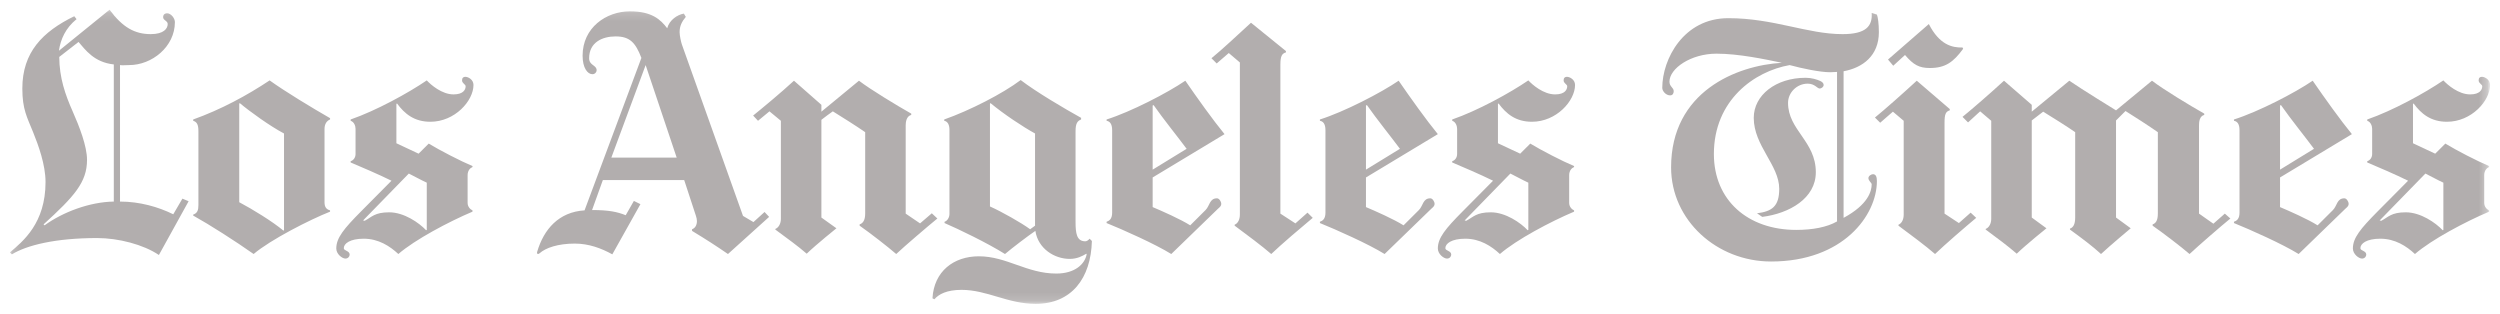 <?xml version="1.0" encoding="UTF-8"?> <svg xmlns="http://www.w3.org/2000/svg" width="295" height="37" viewBox="0 0 295 37" fill="none"><mask id="mask0_89_242" style="mask-type:luminance" maskUnits="userSpaceOnUse" x="1" y="1" width="293" height="35"><path d="M1.171 35.855H293.829V1.145H1.171V35.855Z" fill="white"></path></mask><g mask="url(#mask0_89_242)"><mask id="mask1_89_242" style="mask-type:luminance" maskUnits="userSpaceOnUse" x="-411" y="-109" width="1117" height="2363"><path d="M-410.726 2253.63H705.859V-108.796H-410.726V2253.63Z" fill="white"></path></mask><g mask="url(#mask1_89_242)"><mask id="mask2_89_242" style="mask-type:luminance" maskUnits="userSpaceOnUse" x="1" y="1" width="293" height="35"><path d="M1.171 1.145H293.83V35.855H1.171V1.145Z" fill="white"></path></mask><g mask="url(#mask2_89_242)"><path d="M263.184 25.784C262.04 26.718 259.438 28.97 258.366 29.974C257.364 29.108 255.295 27.529 254.009 26.63V26.476C254.381 26.354 254.626 26.021 254.626 25.207V15.598C253.59 14.871 251.918 13.791 250.809 13.1L249.691 14.214V25.669L251.426 26.937C251.426 26.937 248.991 28.97 247.918 29.974C246.954 29.074 245.543 28.025 244.256 27.091V26.976C244.629 26.855 244.872 26.483 244.872 25.669V15.598C243.837 14.871 242.204 13.867 241.095 13.177L239.747 14.214V25.669L241.481 26.937C241.481 26.937 239.114 28.837 237.973 29.936C236.901 29.002 235.74 28.15 234.311 27.091V27.014C234.713 26.856 234.966 26.374 234.966 25.822V14.253L233.657 13.138L232.229 14.445L231.575 13.791C232.646 12.926 234.933 10.943 236.47 9.524L239.747 12.369V13.177L244.179 9.524C245.573 10.493 249.691 13.023 249.691 13.023L253.932 9.524C255.291 10.562 258.386 12.437 260.1 13.407V13.56C259.528 13.708 259.484 14.409 259.484 14.79V25.207L261.179 26.398L262.528 25.207L263.184 25.784ZM231.652 5.757C230.508 7.314 229.577 8.025 227.72 8.025C226.468 8.025 225.791 7.664 224.79 6.488L223.402 7.757L222.785 7.026L227.603 2.836C228.855 5.292 230.36 5.638 231.575 5.604L231.652 5.757Z" fill="#B2AEAE"></path><path d="M233.193 25.707C231.943 26.745 229.477 28.875 228.336 29.974C227.264 29.04 225.447 27.688 224.02 26.63V26.513C224.42 26.356 224.636 25.875 224.636 25.323V14.253L223.364 13.177L221.861 14.483L221.243 13.868C222.315 13.003 224.64 10.943 226.179 9.524L230.072 12.868V13.023C229.607 13.16 229.454 13.45 229.454 14.483V25.207L231.15 26.322L232.537 25.092L233.193 25.707ZM154.903 25.707C153.651 26.745 151.147 28.875 150.006 29.974C148.933 29.04 147.117 27.688 145.689 26.63V26.513C146.09 26.356 146.305 25.875 146.305 25.323V7.371L144.995 6.257L143.569 7.488L142.951 6.872C144.024 6.008 146.08 4.101 147.616 2.682L151.741 6.026V6.18C151.276 6.318 151.085 6.608 151.085 7.641V25.207L152.859 26.36L154.285 25.092L154.903 25.707ZM110.609 25.784C109.466 26.718 106.824 28.97 105.753 29.974C104.752 29.108 102.721 27.529 101.435 26.63V26.477C101.807 26.354 102.091 26.021 102.091 25.207V15.598C101.054 14.871 99.382 13.829 98.274 13.138C98.048 13.3 97.157 13.934 96.925 14.138V25.669L98.698 26.937C98.698 26.937 96.331 28.837 95.191 29.936C94.118 29.002 92.919 28.15 91.49 27.091V27.014C91.891 26.856 92.144 26.374 92.144 25.823V14.253L90.796 13.138L89.446 14.253L88.869 13.637C89.94 12.773 92.15 10.943 93.688 9.524L96.925 12.369V13.177L101.358 9.524C102.716 10.562 105.81 12.437 107.526 13.407V13.56C106.954 13.708 106.871 14.409 106.871 14.79V25.207L108.567 26.36L109.954 25.168L110.609 25.784ZM288.318 27.129V21.555C287.638 21.244 286.869 20.812 286.197 20.479L280.8 26.015L280.994 26.053C281.832 25.611 282.169 25.053 283.884 25.053C285.636 25.053 287.402 26.282 288.241 27.168L288.318 27.129ZM293.83 10.024C293.83 11.893 291.639 14.368 288.741 14.368C286.833 14.368 285.703 13.425 284.808 12.216L284.733 12.254V16.905L287.354 18.134L288.549 16.943C289.785 17.701 292.348 19.029 293.714 19.595V19.71C293.446 19.82 293.137 20.118 293.137 20.671V23.939C293.137 24.408 293.464 24.719 293.714 24.823V24.977C290.928 26.154 286.922 28.278 284.964 29.974C283.963 29.04 282.615 28.167 280.877 28.167C279.248 28.167 278.527 28.746 278.527 29.282C278.527 29.616 279.22 29.57 279.22 30.051C279.22 30.271 279.023 30.512 278.718 30.512C278.337 30.512 277.64 29.986 277.64 29.32C277.64 28.075 278.531 26.993 280.569 24.938L284.154 21.325C282.679 20.594 280.533 19.676 279.335 19.173V19.019C279.683 18.922 279.914 18.571 279.914 18.173V15.213C279.914 14.887 279.765 14.391 279.335 14.253V14.098C282.337 13.061 286.138 10.973 288.318 9.487C288.806 10.012 290.102 11.139 291.478 11.139C292.637 11.139 292.906 10.57 292.906 10.178C292.906 9.955 292.481 9.832 292.481 9.487C292.481 9.19 292.636 9.063 292.867 9.063C293.208 9.063 293.83 9.395 293.83 10.024Z" fill="#B2AEAE"></path></g><path d="M273.052 17.559C272.051 16.209 270.267 13.998 269.159 12.407L269.044 12.446V20.018L273.052 17.559ZM277.524 15.828L269.044 20.94V24.438C270.116 24.888 272.334 25.865 273.476 26.59L275.288 24.784C275.79 24.282 275.743 23.401 276.637 23.401C276.888 23.401 277.139 23.778 277.139 24.053C277.139 24.348 276.9 24.489 276.753 24.631L271.24 29.974C269.346 28.797 265.501 27.084 263.608 26.321V26.168C263.914 26.057 264.262 25.854 264.262 25.091V15.366C264.262 14.571 263.956 14.315 263.608 14.253V14.098C266.467 13.199 270.826 10.943 272.898 9.524C274.329 11.6 276.165 14.168 277.524 15.828ZM216.771 26.129V8.487C216.557 8.501 216.182 8.524 215.963 8.524C214.733 8.524 212.576 8.059 211.182 7.68C207.037 8.405 202.238 11.803 202.238 18.173C202.238 23.636 206.247 27.129 211.953 27.129C213.882 27.129 215.586 26.812 216.771 26.129ZM221.707 3.797C221.707 6.583 219.794 7.994 217.543 8.409V25.707C220.437 24.15 220.858 22.555 220.858 21.747C220.858 21.572 220.473 21.334 220.473 21.018C220.473 20.772 220.788 20.556 221.012 20.556C221.339 20.556 221.474 20.845 221.474 21.363C221.474 25.411 217.49 30.858 208.985 30.858C202.604 30.858 197.189 26.007 197.189 19.748C197.189 10.823 204.897 7.721 210.257 7.41C208.292 6.994 205.162 6.333 202.548 6.333C199.51 6.333 196.996 8.083 196.996 9.64C196.996 10.227 197.498 10.338 197.498 10.754C197.498 10.983 197.4 11.254 197.073 11.254C196.573 11.254 196.148 10.748 196.148 10.37C196.148 6.979 198.658 2.144 203.935 2.144C209.286 2.144 213.262 4.027 217.427 4.027C220.181 4.027 220.965 3.086 220.858 1.529L221.474 1.721C221.581 1.964 221.707 2.757 221.707 3.797ZM180.343 27.129V21.555C179.664 21.244 178.896 20.812 178.223 20.479L172.827 26.014L173.019 26.053C173.858 25.61 174.196 25.053 175.911 25.053C177.662 25.053 179.429 26.282 180.266 27.167L180.343 27.129ZM185.856 10.024C185.856 11.893 183.666 14.368 180.768 14.368C178.86 14.368 177.729 13.425 176.835 12.215L176.758 12.254V16.904L179.381 18.134L180.574 16.943C181.812 17.701 184.375 19.029 185.741 19.595V19.71C185.473 19.819 185.162 20.118 185.162 20.671V23.938C185.162 24.408 185.49 24.719 185.741 24.823V24.976C182.953 26.154 178.947 28.278 176.989 29.974C175.989 29.04 174.642 28.167 172.904 28.167C171.274 28.167 170.552 28.746 170.552 29.282C170.552 29.616 171.246 29.57 171.246 30.051C171.246 30.271 171.05 30.512 170.745 30.512C170.364 30.512 169.665 29.985 169.665 29.32C169.665 28.075 170.556 26.992 172.596 24.938L176.181 21.325C174.705 20.594 172.558 19.676 171.362 19.172V19.019C171.71 18.922 171.94 18.571 171.94 18.173V15.213C171.94 14.887 171.79 14.391 171.362 14.253V14.098C174.364 13.061 178.164 10.973 180.343 9.487C180.832 10.011 182.127 11.139 183.505 11.139C184.664 11.139 184.931 10.57 184.931 10.178C184.931 9.955 184.507 9.832 184.507 9.487C184.507 9.19 184.663 9.063 184.892 9.063C185.234 9.063 185.856 9.394 185.856 10.024Z" fill="#B2AEAE"></path><path d="M165.194 17.559C164.193 16.209 162.408 13.998 161.301 12.407L161.184 12.446V20.018L165.194 17.559ZM169.665 15.828L161.184 20.94V24.437C162.257 24.888 164.474 25.865 165.618 26.59L167.43 24.784C167.934 24.282 167.887 23.401 168.78 23.401C169.029 23.401 169.28 23.778 169.28 24.053C169.28 24.348 169.042 24.489 168.895 24.631L163.382 29.974C161.488 28.797 157.644 27.084 155.75 26.321V26.168C156.055 26.057 156.404 25.854 156.404 25.091V15.366C156.404 14.571 156.098 14.315 155.75 14.253V14.098C158.609 13.199 162.967 10.943 165.04 9.524C166.469 11.6 168.307 14.168 169.665 15.828ZM140.022 17.559C139.021 16.209 137.236 13.998 136.129 12.407L136.014 12.446V20.018L140.022 17.559ZM144.494 15.828L136.014 20.94V24.437C137.086 24.888 139.302 25.865 140.446 26.59L142.257 24.784C142.76 24.282 142.713 23.401 143.607 23.401C143.857 23.401 144.108 23.778 144.108 24.053C144.108 24.348 143.87 24.489 143.723 24.631L138.21 29.974C136.316 28.797 132.471 27.084 130.578 26.321V26.168C130.884 26.057 131.234 25.854 131.234 25.091V15.366C131.234 14.571 130.926 14.315 130.578 14.253V14.098C133.437 13.199 137.795 10.943 139.868 9.524C141.297 11.6 143.135 14.168 144.494 15.828ZM122.135 26.63V15.751C120.742 14.991 118.429 13.457 116.893 12.177L116.816 12.215V24.362C118.21 24.983 120.521 26.29 121.558 27.052L122.135 26.63ZM128.843 28.436C128.728 32.829 126.451 35.855 122.212 35.855C118.897 35.855 116.474 34.203 113.462 34.203C111.708 34.203 110.759 34.724 110.262 35.316L110.031 35.201C110.21 32.019 112.531 30.243 115.506 30.243C118.783 30.243 121.171 32.28 124.641 32.28C126.857 32.28 128.012 31.153 128.226 30.012L128.188 29.936C127.723 30.212 127.115 30.55 126.222 30.55C124.434 30.55 122.496 29.354 122.174 27.244C121.321 27.82 119.429 29.262 118.589 29.974C116.495 28.663 113.1 27.029 111.457 26.321V26.168C111.8 26.06 112.036 25.649 112.036 25.245V15.328C112.036 14.739 111.838 14.327 111.419 14.253V14.098C114.456 13.026 118.331 11.038 120.44 9.447C122.267 10.848 125.615 12.821 127.571 13.906V14.098C127.142 14.271 126.915 14.549 126.915 15.481V26.168C126.915 27.54 127.047 28.474 128.072 28.474C128.235 28.474 128.43 28.339 128.573 28.167L128.843 28.436ZM79.848 18.595L76.186 7.68L72.139 18.595H79.848ZM90.757 25.592L85.9 29.974C84.542 29.04 83.374 28.282 81.66 27.244V27.052C82.048 26.916 82.234 26.537 82.238 26.091C82.239 25.895 82.189 25.683 82.122 25.477L80.735 21.248H71.136L69.864 24.784C71.849 24.784 72.868 25.005 73.834 25.398L74.798 23.708L75.57 24.092L72.254 30.012C70.954 29.296 69.484 28.743 67.821 28.743C65.861 28.743 64.383 29.238 63.658 29.897C63.513 30.029 63.303 29.994 63.389 29.705C64.174 27.041 65.943 25.009 68.977 24.823L75.685 6.834C74.991 5.026 74.319 4.297 72.639 4.297C71.066 4.297 69.518 5.004 69.518 6.872C69.518 7.737 70.403 7.663 70.403 8.294C70.403 8.516 70.207 8.756 69.903 8.756C69.331 8.756 68.746 8.018 68.746 6.565C68.746 3.278 71.513 1.337 74.336 1.337C76.909 1.337 77.944 2.298 78.73 3.336C78.981 2.368 79.933 1.725 80.696 1.605L80.927 1.989C80.451 2.562 80.194 3.07 80.194 3.797C80.194 4.175 80.357 4.955 80.465 5.258L87.674 25.477L88.907 26.206L90.218 25.015L90.757 25.592ZM50.359 27.129V21.555C49.68 21.244 48.91 20.812 48.239 20.479L42.842 26.014L43.035 26.053C43.873 25.61 44.21 25.053 45.925 25.053C47.677 25.053 49.444 26.282 50.282 27.167L50.359 27.129ZM55.871 10.024C55.871 11.893 53.68 14.368 50.782 14.368C48.876 14.368 47.744 13.425 46.851 12.215L46.774 12.254V16.904L49.395 18.134L50.59 16.943C51.826 17.701 54.389 19.029 55.755 19.595V19.71C55.488 19.819 55.178 20.118 55.178 20.671V23.938C55.178 24.407 55.506 24.719 55.755 24.823V24.976C52.969 26.154 48.963 28.278 47.005 29.974C46.004 29.04 44.658 28.167 42.919 28.167C41.289 28.167 40.568 28.746 40.568 29.282C40.568 29.616 41.261 29.57 41.261 30.051C41.261 30.271 41.064 30.512 40.76 30.512C40.378 30.512 39.681 29.985 39.681 29.32C39.681 28.074 40.572 26.992 42.61 24.938L46.195 21.325C44.721 20.594 42.574 19.676 41.376 19.172V19.019C41.724 18.922 41.955 18.571 41.955 18.173V15.213C41.955 14.887 41.806 14.391 41.376 14.253V14.098C44.378 13.061 48.179 10.973 50.359 9.487C50.847 10.011 52.143 11.139 53.519 11.139C54.678 11.139 54.945 10.57 54.945 10.178C54.945 9.955 54.522 9.832 54.522 9.487C54.522 9.19 54.678 9.063 54.907 9.063C55.249 9.063 55.871 9.394 55.871 10.024ZM33.513 27.167V15.751C31.869 14.887 29.452 13.145 28.308 12.177L28.231 12.215V23.861C29.804 24.692 32.15 26.134 33.436 27.206L33.513 27.167ZM38.948 24.976C36.558 25.922 31.929 28.278 29.928 29.974C27.819 28.485 24.753 26.523 22.797 25.437V25.323C23.297 25.15 23.413 24.796 23.413 24.207V15.481C23.413 14.679 23.226 14.391 22.797 14.253V14.098C26.084 12.922 29.172 11.25 31.816 9.487C33.639 10.801 36.84 12.734 38.948 13.944V14.098C38.567 14.247 38.293 14.625 38.293 15.213V23.861C38.293 24.484 38.556 24.719 38.948 24.823V24.976ZM13.429 23.785V7.603C11.085 7.354 10.054 5.848 9.266 4.95L6.992 6.718C7.003 9.18 7.701 11.175 8.572 13.138C9.368 14.932 10.269 17.256 10.269 18.864C10.269 21.515 8.75 23.189 5.141 26.476L5.256 26.59C7.401 25.035 10.548 23.832 13.429 23.785ZM22.256 23.746L18.75 30.089C16.913 28.849 13.964 28.09 11.463 28.09C6.531 28.09 3.153 28.939 1.402 30.012L1.171 29.782C2.735 28.456 5.373 26.327 5.373 21.479C5.373 19.435 4.524 17.121 3.907 15.598C3.196 13.835 2.635 12.908 2.635 10.447C2.635 6.161 5.027 3.741 8.764 1.914L9.035 2.26C7.745 3.297 7.145 4.635 6.953 5.988L12.928 1.145C14.459 3.225 15.9 4.027 17.786 4.027C19.331 4.027 19.789 3.363 19.789 2.835C19.789 2.454 19.25 2.402 19.25 2.029C19.25 1.675 19.5 1.567 19.712 1.567C20.187 1.567 20.638 2.16 20.638 2.605C20.638 5.523 17.921 7.68 15.242 7.68C14.777 7.68 14.457 7.729 14.162 7.68V23.785C16.485 23.785 18.694 24.419 20.445 25.285L21.525 23.439L22.256 23.746ZM215.191 10.024C215.191 10.266 214.909 10.447 214.729 10.447C214.421 10.447 214.16 9.871 213.303 9.871C212.041 9.871 210.989 10.916 210.989 12.139C210.989 15.356 214.267 16.657 214.267 20.325C214.267 23.402 211.158 25.185 207.944 25.592L207.327 25.168C209.088 24.946 209.949 24.359 209.949 22.286C209.949 19.484 206.942 17.203 206.942 13.906C206.942 11.24 209.533 9.178 213.071 9.178C213.759 9.178 214.432 9.383 214.805 9.562C215.02 9.666 215.191 9.817 215.191 10.024Z" fill="#B2AEAE"></path></g></g></svg> 